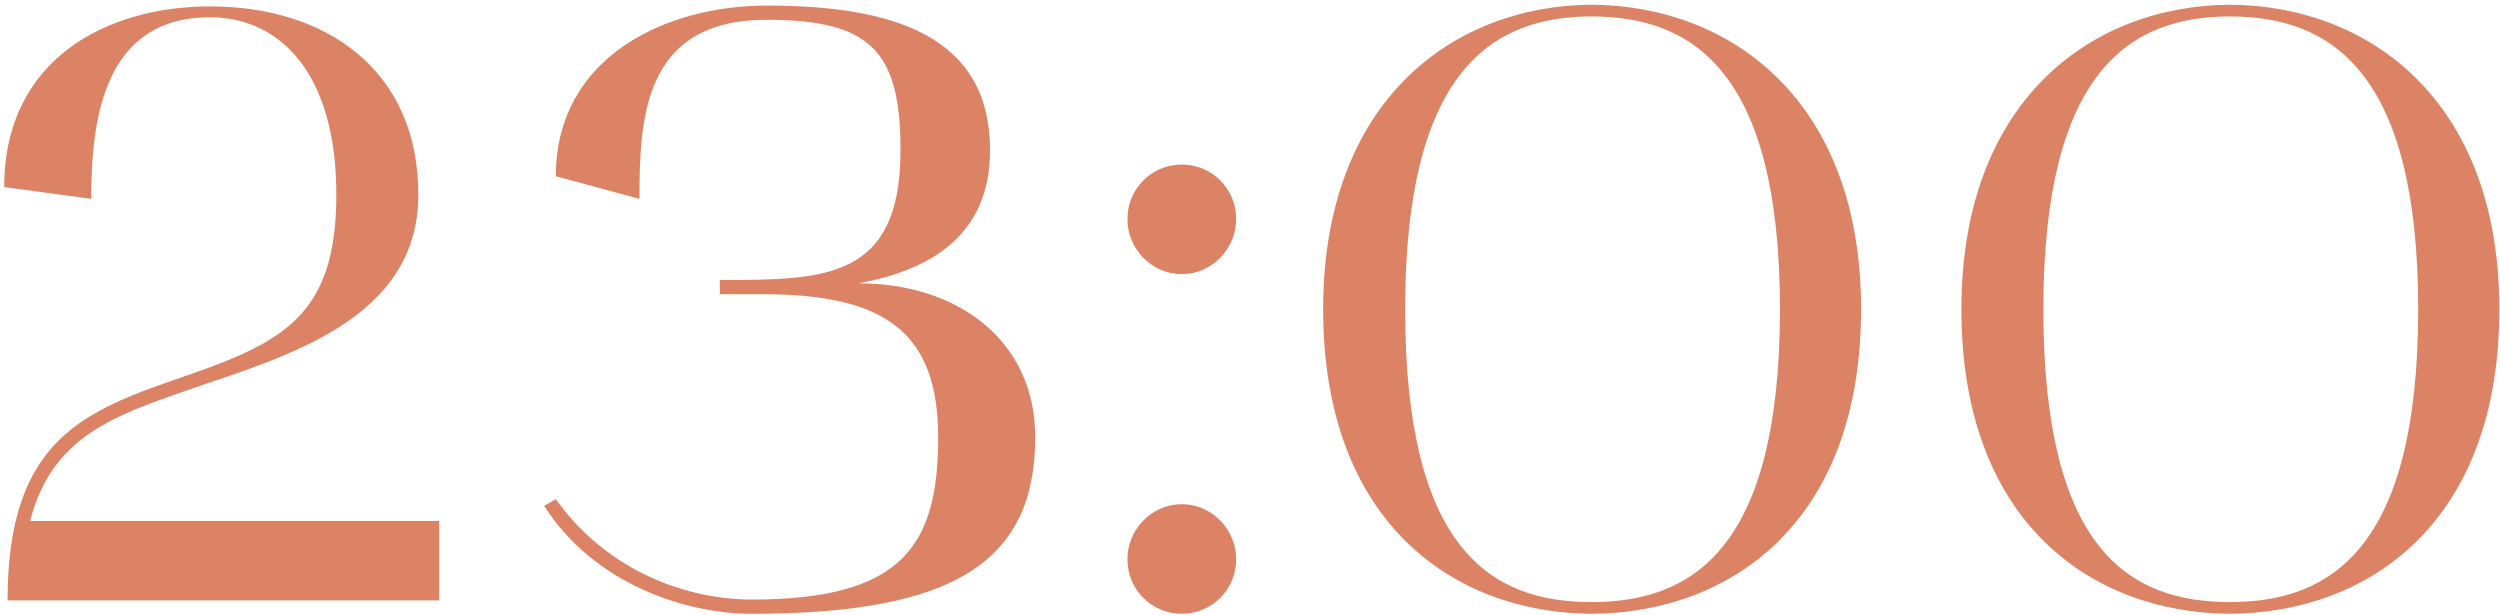 <?xml version="1.0" encoding="UTF-8"?> <svg xmlns="http://www.w3.org/2000/svg" width="508" height="125" viewBox="0 0 508 125" fill="none"><path d="M0.854 38.02C0.854 11.84 21.934 1.3 42.674 1.3C66.304 1.3 85.004 14.22 85.004 39.55C85.004 64.88 58.314 72.36 38.424 79.16C22.784 84.6 10.544 88.85 6.124 105.85H89.254V122H1.534C1.534 89.02 17.344 83.41 37.574 76.44C57.804 69.47 68.344 63.86 68.344 39.55C68.344 14.56 56.614 3.51 42.674 3.51C21.084 3.51 18.534 24.25 18.534 40.4L0.854 38.02ZM110.564 102.79L112.944 101.43C123.484 116.22 139.804 121.83 152.724 121.83C183.324 121.83 190.634 110.95 190.634 88.85C190.634 67.43 179.754 59.78 154.934 59.78H146.264V56.89C167.514 56.89 182.984 56.89 182.984 30.54C182.984 10.31 176.864 4.02 155.784 4.02C130.624 4.02 129.944 24.25 129.944 40.4L112.944 35.81C112.944 11.5 135.384 1.13 155.784 1.13C181.794 1.13 201.174 7.42 201.174 30.54C201.174 48.39 188.254 55.02 174.484 57.57C194.544 57.57 210.354 69.13 210.354 88.85C210.354 114.18 193.864 124.72 152.724 124.72C139.464 124.72 120.764 118.77 110.564 102.79ZM240.142 55.7C234.022 55.7 229.092 50.6 229.092 44.48C229.092 38.36 234.022 33.43 240.142 33.43C246.262 33.43 251.192 38.36 251.192 44.48C251.192 50.6 246.262 55.7 240.142 55.7ZM229.092 113.67C229.092 107.55 234.022 102.45 240.142 102.45C246.262 102.45 251.192 107.55 251.192 113.67C251.192 119.79 246.262 124.72 240.142 124.72C234.022 124.72 229.092 119.79 229.092 113.67ZM268.863 62.84C268.863 20.34 295.383 1.13 323.433 0.96C351.653 1.13 378.173 20.34 378.173 62.84C378.173 106.19 351.653 124.55 323.433 124.72C295.383 124.55 268.863 106.19 268.863 62.84ZM323.433 3.34C303.203 3.34 285.523 14.39 285.523 62.84C285.523 111.97 303.203 122.34 323.433 122.34C343.833 122.34 361.683 111.63 361.683 62.84C361.683 14.39 343.833 3.34 323.433 3.34ZM398.554 62.84C398.554 20.34 425.074 1.13 453.124 0.96C481.344 1.13 507.864 20.34 507.864 62.84C507.864 106.19 481.344 124.55 453.124 124.72C425.074 124.55 398.554 106.19 398.554 62.84ZM453.124 3.34C432.894 3.34 415.214 14.39 415.214 62.84C415.214 111.97 432.894 122.34 453.124 122.34C473.524 122.34 491.374 111.63 491.374 62.84C491.374 14.39 473.524 3.34 453.124 3.34Z" fill="#DD8365"></path></svg> 